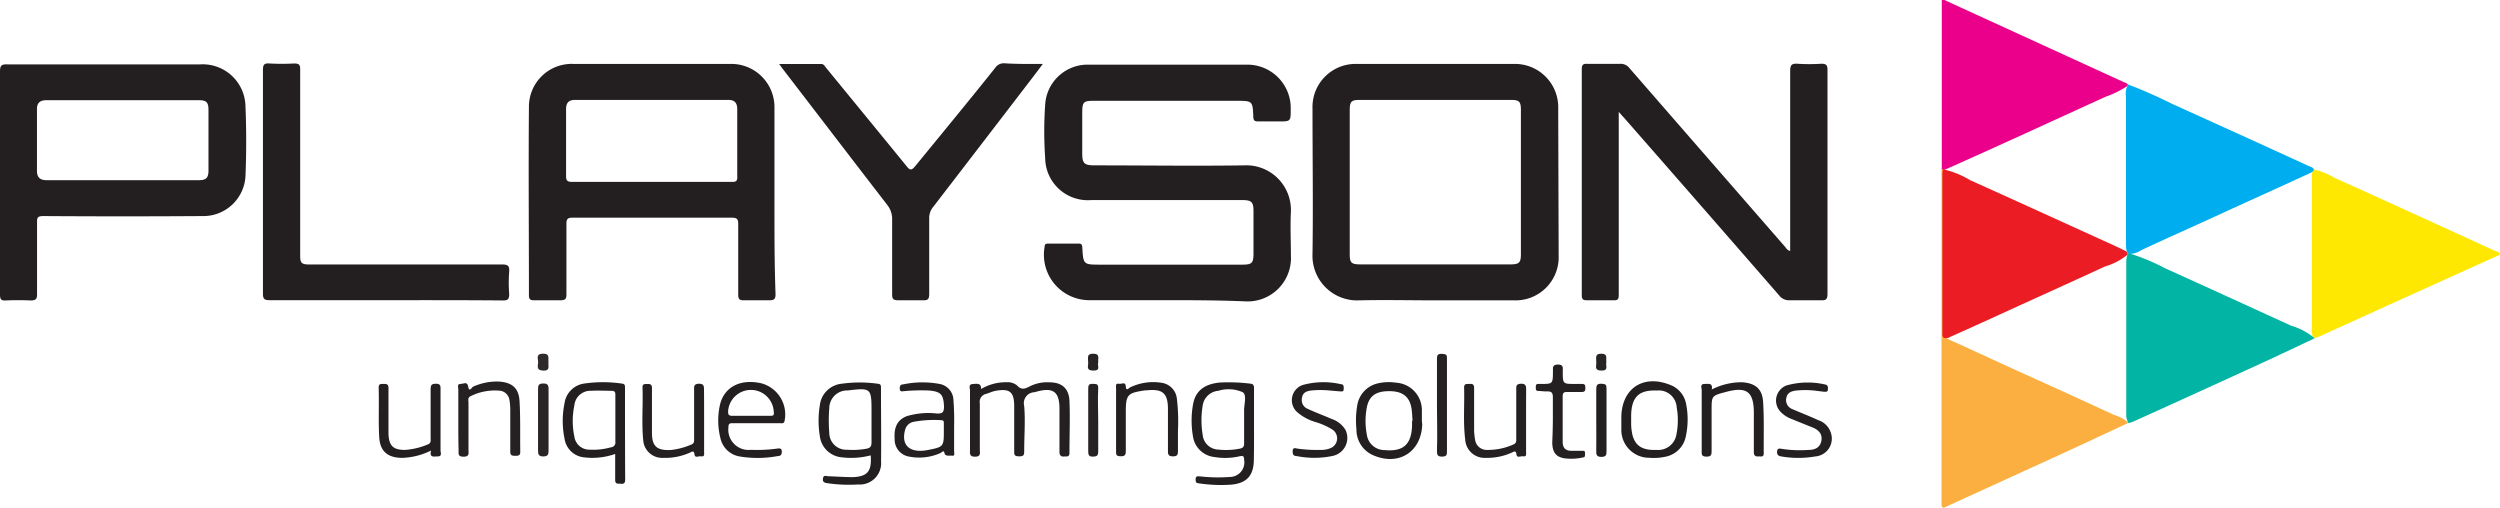 <svg xmlns="http://www.w3.org/2000/svg" viewBox="0 0 280 56.86"><defs><style>.cls-1{fill:#231f20;}.cls-2{fill:#fbaf40;}.cls-3{fill:#eb008b;}.cls-4{fill:#fee700;}.cls-5{fill:#00adee;}.cls-6{fill:#242021;}.cls-7{fill:#252122;}.cls-8{fill:#292526;}.cls-9{fill:#262223;}.cls-10{fill:#2e2a2b;}.cls-11{fill:#272324;}.cls-12{fill:#02b4a4;}.cls-13{fill:#ec1c24;}</style></defs><g id="Слой_2" data-name="Слой 2"><g id="Слой_1-2" data-name="Слой 1"><path class="cls-1" d="M130.8,33.62c-2.89,0-5.78,0-8.67,0a5.09,5.09,0,0,1-5.13-6c0-.28.15-.34.4-.34,1.13,0,2.26,0,3.39,0,.36,0,.41.14.43.46.11,1.9.12,1.9,2.06,1.9h15.84c1.11,0,1.27-.17,1.27-1.28,0-1.57,0-3.14,0-4.72,0-1-.2-1.23-1.25-1.23H122.19a4.77,4.77,0,0,1-5.13-4.7,43.48,43.48,0,0,1,0-6,4.76,4.76,0,0,1,4.81-4.47q8.9,0,17.8,0a4.86,4.86,0,0,1,4.89,5c0,1.36,0,1.36-1.34,1.36-.76,0-1.53,0-2.29,0-.39,0-.54-.08-.56-.51-.07-1.8-.09-1.8-1.91-1.8H122.55c-1.22,0-1.33.12-1.34,1.36,0,1.5,0,3,0,4.48,0,1.18.21,1.39,1.43,1.39,5.57,0,11.14.08,16.7,0a5,5,0,0,1,5.24,5.21c-.08,1.62,0,3.25,0,4.87a4.86,4.86,0,0,1-5.18,5.15C136.52,33.63,133.66,33.62,130.8,33.62Z"/><path class="cls-1" d="M181.3,12.53V28.67c0,1.44,0,2.88,0,4.32,0,.45-.05.67-.58.64-1,0-2,0-3,0-.46,0-.56-.15-.56-.58q0-12.66,0-25.31c0-.5.16-.61.63-.59,1.21,0,2.41,0,3.62,0a1.23,1.23,0,0,1,1.08.47q8.7,10,17.42,20c.15.17.24.4.59.49V27.3c0-6.45,0-12.89,0-19.33,0-.64.13-.88.81-.83a21.79,21.79,0,0,0,2.68,0c.56,0,.69.16.69.7,0,5,0,10,0,14.93,0,3.38,0,6.76,0,10.14,0,.61-.17.75-.75.72-1.15,0-2.31,0-3.46,0a1.39,1.39,0,0,1-1.21-.55q-8.7-10-17.42-19.95C181.7,13,181.56,12.82,181.3,12.53Z"/><path class="cls-2" d="M238.35,47.38c-2.58,1.2-5.17,2.41-7.76,3.6l-12.87,5.88c-.24,0-.27-.22-.27-.42v-.31q0-18.33,0-36.64c0-.21,0-.42,0-.62.18,0,.23.16.27.3a5.79,5.79,0,0,1,.06,1.25V36.2a8.85,8.85,0,0,0,.05,1.26c.08.47.49.59.84.74,2.6,1.18,5.19,2.39,7.8,3.57q5.16,2.32,10.3,4.7a4,4,0,0,1,1.52.8Z"/><path class="cls-1" d="M43.21,33.62c-4.33,0-8.67,0-13,0-.57,0-.76-.11-.76-.72q0-12.54,0-25.07c0-.6.15-.76.73-.72a25.41,25.41,0,0,0,2.76,0c.56,0,.69.14.68.69,0,7,0,13.93,0,20.9,0,.79.23.92,1,.92,7.19,0,14.39,0,21.59,0,.64,0,.87.12.82.8a16.18,16.18,0,0,0,0,2.51c0,.61-.18.73-.75.72C51.88,33.61,47.55,33.62,43.21,33.62Z"/><path class="cls-1" d="M116.8,7.16l-1.08,1.43q-5.59,7.29-11.2,14.58a1.93,1.93,0,0,0-.45,1.28c0,2.83,0,5.66,0,8.48,0,.55-.14.73-.7.7-.91,0-1.84,0-2.75,0-.54,0-.71-.12-.7-.68,0-2.78,0-5.55,0-8.33A2.53,2.53,0,0,0,99.41,23c-3.94-5.1-7.85-10.22-11.78-15.33l-.36-.5H92c.28,0,.37.25.52.42,3,3.67,6,7.32,9,11,.38.48.55.55,1,0,3-3.67,6-7.3,8.95-11a1.15,1.15,0,0,1,1.05-.5C113.87,7.18,115.23,7.16,116.8,7.16Z"/><path class="cls-3" d="M217.61,19l-.13-.1V0c.28-.08.47.09.68.18l19.66,9c.19.08.4.12.52.32a1.17,1.17,0,0,0-.05.11,10.38,10.38,0,0,1-2.45,1.22c-6,2.73-12,5.51-18,8.17A.49.49,0,0,1,217.61,19Z"/><path class="cls-4" d="M280,28.52l-12.65,5.72-7.5,3.41c-.21.09-.44.16-.66.24a.64.64,0,0,1-.18-.25,3.12,3.12,0,0,1-.09-1V20.18a3.65,3.65,0,0,1,.07-.93.78.78,0,0,1,.17-.26,7.5,7.5,0,0,1,2.24.89q9,4.07,17.93,8.17C279.57,28.16,279.92,28.16,280,28.52Z"/><path class="cls-5" d="M259.16,19h0c-.1.29-.37.35-.6.46-3.45,1.6-6.92,3.15-10.37,4.74-2.79,1.28-5.59,2.52-8.37,3.82a2.38,2.38,0,0,1-1.4.42l-.12-.08a.68.68,0,0,1-.12-.26,4.49,4.49,0,0,1-.07-1.1V10.82a2.08,2.08,0,0,1,.24-1.36h0a53.43,53.43,0,0,1,5,2.21q7.63,3.44,15.24,6.93C258.81,18.7,259.07,18.73,259.16,19Z"/><path class="cls-6" d="M109.88,43.57a5.44,5.44,0,0,1,2.84-.76,1.7,1.7,0,0,1,1.18.35c.49.55.9.39,1.42.12a4.34,4.34,0,0,1,2.21-.46c1.41,0,2.19.69,2.25,2.08.08,1.94,0,3.87,0,5.81,0,.54-.35.38-.63.42s-.49-.12-.49-.49c0-1.62,0-3.25,0-4.87,0-1.91-.72-2.42-2.58-1.9l-.23.06a1.23,1.23,0,0,0-1.14,1.54c.14,1.67,0,3.35,0,5,0,.44,0,.65-.58.64s-.54-.23-.54-.62c0-1.68,0-3.35,0-5s-.55-2-2.11-1.71c-.36.07-.69.23-1,.33a.91.91,0,0,0-.74,1.07c0,1.73,0,3.46,0,5.18,0,.37.15.78-.53.79s-.57-.43-.57-.82c0-2.2,0-4.4,0-6.6,0-.25-.22-.68.31-.72S109.9,42.9,109.88,43.57Z"/><path class="cls-7" d="M51.33,47c0-1.13,0-2.25,0-3.38,0-.22-.16-.61.24-.62s.76-.31.87.32.39.11.52,0a6.55,6.55,0,0,1,2.82-.59c1.54.07,2.33.7,2.41,2.22.11,1.88.05,3.77.08,5.65,0,.42-.2.45-.53.45s-.6,0-.59-.48q0-2.28,0-4.56a6.52,6.52,0,0,0-.1-1.25A1.21,1.21,0,0,0,56,43.76a6.15,6.15,0,0,0-3.27.6c-.38.16-.26.48-.26.75,0,1.75,0,3.51,0,5.26,0,.37.14.77-.53.78s-.58-.34-.58-.75C51.33,49.28,51.33,48.15,51.33,47Z"/><path class="cls-1" d="M191.72,43.62a7.42,7.42,0,0,1,3.32-.81c1.52.08,2.34.71,2.43,2.22.12,1.91.05,3.82.07,5.73,0,.51-.35.33-.6.36s-.52-.06-.51-.46c0-1.46,0-2.93,0-4.4,0-2.39-.79-3-3.13-2.36-1.6.42-1.6.42-1.6,2.05s0,3,0,4.56c0,.45-.07.64-.59.63s-.53-.23-.52-.62c0-2.27,0-4.55,0-6.83,0-.25-.23-.69.34-.69C191.36,43,191.85,42.87,191.72,43.62Z"/><path class="cls-1" d="M125,47c0-1.18,0-2.35,0-3.53,0-.22-.09-.55.3-.49s.74-.28.79.31.34.16.48.1a5.93,5.93,0,0,1,3.52-.52,2,2,0,0,1,1.71,1.7,21.54,21.54,0,0,1,.13,3.68c0,.76,0,1.52,0,2.28,0,.44-.11.58-.56.58s-.57-.16-.56-.59c0-1.57,0-3.14,0-4.71,0-1.79-.61-2.28-2.39-2.09h-.16c-2,.29-2.17.48-2.17,2.46,0,1.44,0,2.88,0,4.32,0,.41-.07.61-.55.6S125,51,125,50.57C125,49.39,125,48.21,125,47Z"/><path class="cls-1" d="M48.28,50.46a7.82,7.82,0,0,1-3.2.82c-1.66,0-2.53-.72-2.61-2.37-.1-1.83,0-3.66-.06-5.5,0-.45.26-.41.56-.41s.54,0,.54.45c0,1.44,0,2.88,0,4.32,0,.29,0,.58,0,.86.07,1.33.54,1.76,1.87,1.76a8,8,0,0,0,2.5-.6c.44-.15.35-.46.35-.75,0-1.81,0-3.62,0-5.43,0-.45.08-.63.59-.63s.53.24.52.62c0,2.28,0,4.56,0,6.84,0,.25.22.69-.35.68C48.6,51.12,48.07,51.29,48.28,50.46Z"/><path class="cls-6" d="M170.92,47.08c0,1.18,0,2.36,0,3.54,0,.21.08.54-.3.49s-.72.24-.78-.24-.32-.26-.51-.18a6.76,6.76,0,0,1-2.9.59,2.18,2.18,0,0,1-2.33-2.08c-.24-1.93-.06-3.87-.12-5.8,0-.47.3-.38.59-.4s.53,0,.53.44c0,1.55,0,3.09,0,4.64a6.42,6.42,0,0,0,.11,1.16,1.31,1.31,0,0,0,1.37,1.15,6.89,6.89,0,0,0,2.9-.6c.38-.15.34-.41.34-.69V43.68c0-.37-.06-.68.53-.7s.58.32.58.73C170.92,44.83,170.92,46,170.92,47.08Z"/><path class="cls-6" d="M78.86,47.09c0,1.17,0,2.35,0,3.53,0,.22.08.54-.3.49s-.72.24-.78-.24-.33-.25-.52-.17a6.75,6.75,0,0,1-3,.58,2.12,2.12,0,0,1-2.22-2c-.2-2,0-3.92-.08-5.89,0-.47.32-.36.59-.38s.48.08.47.43c0,.58,0,1.15,0,1.73,0,1.1,0,2.2,0,3.3,0,1.54.57,2,2.11,1.93a7.78,7.78,0,0,0,2.27-.6c.38-.13.34-.4.34-.68V43.69c0-.38-.06-.69.53-.71s.58.32.58.73C78.86,44.83,78.86,46,78.86,47.09Z"/><path class="cls-6" d="M148.94,43.74a9.92,9.92,0,0,0-2.11,0c-.49.07-.93.23-1,.8a1.05,1.05,0,0,0,.61,1.24c.87.41,1.79.74,2.67,1.13a2.89,2.89,0,0,1,1.58,1.23,2.06,2.06,0,0,1-1.46,2.93,10.09,10.09,0,0,1-4.06,0c-.34,0-.4-.25-.39-.55,0-.47.35-.3.57-.27a16,16,0,0,0,2.59.14A2.68,2.68,0,0,0,149,50.2a1.18,1.18,0,0,0,.24-2.08,7.76,7.76,0,0,0-2-.88,5.48,5.48,0,0,1-2-1.12,1.8,1.8,0,0,1,.66-3,8.73,8.73,0,0,1,4.28-.09c.37,0,.32.35.31.61s-.29.2-.47.19Z"/><path class="cls-6" d="M203.18,43.74a9.88,9.88,0,0,0-2,0c-.52.06-1,.23-1.11.82a1.08,1.08,0,0,0,.69,1.27c1,.43,1.94.79,2.89,1.23a2.18,2.18,0,0,1,1.42,1.46,2,2,0,0,1-1.74,2.6,11.2,11.2,0,0,1-3.83,0c-.43-.06-.51-.3-.45-.65s.43-.2.63-.18a13.43,13.43,0,0,0,2.9.1c.66,0,1.26-.24,1.41-1s-.29-1.23-.95-1.5-1.55-.62-2.32-.94a3.32,3.32,0,0,1-1.26-.79,1.81,1.81,0,0,1,.66-3,8.73,8.73,0,0,1,4.28-.1c.37.06.34.35.32.61s-.29.21-.48.2Z"/><path class="cls-6" d="M173.92,46.93c0-.81,0-1.63,0-2.44,0-.48-.14-.66-.6-.65s-.68-.05-1-.05-.31-.18-.31-.4,0-.42.34-.39h.23c1.34,0,1.34,0,1.35-1.42,0-.4-.07-.75.57-.75s.53.4.53.77c0,1.4,0,1.4,1.38,1.4h.79c.36,0,.35.21.36.46s-.05.45-.39.44c-.55,0-1.1,0-1.65,0-.38,0-.5.11-.5.49,0,1.7,0,3.4,0,5.1,0,.69.33,1,1,1,.36,0,.73,0,1.1,0s.4,0,.4.33,0,.39-.31.43a5.87,5.87,0,0,1-2,.08c-.93-.16-1.32-.64-1.36-1.72C173.89,48.66,173.92,47.79,173.92,46.93Z"/><path class="cls-7" d="M160.94,45.38c0-1.7,0-3.4,0-5.1,0-.42,0-.68.57-.65s.55.18.55.6q0,5.15,0,10.29c0,.4,0,.61-.54.62s-.58-.22-.58-.65C161,48.79,160.94,47.09,160.94,45.38Z"/><path class="cls-8" d="M60.26,47c0-1.15,0-2.3,0-3.45,0-.43.1-.59.56-.6s.63.14.62.62c0,2.3,0,4.61,0,6.91,0,.46-.1.63-.6.64s-.59-.24-.58-.67C60.27,49.33,60.26,48.18,60.26,47Z"/><path class="cls-9" d="M123,47.06c0,1.17,0,2.35,0,3.52,0,.49-.19.55-.6.56s-.52-.16-.52-.55q0-3.53,0-7.05c0-.38.07-.57.51-.55s.63,0,.61.54C122.93,44.71,123,45.88,123,47.06Z"/><path class="cls-1" d="M178.78,47.07c0-1.15,0-2.3,0-3.45,0-.44.06-.66.59-.64s.56.16.56.59c0,2.32,0,4.65,0,7,0,.42-.08.59-.56.6s-.6-.17-.59-.63C178.8,49.37,178.78,48.22,178.78,47.07Z"/><path class="cls-10" d="M61.43,40.56c-.06.4.24,1-.61.95s-.53-.61-.55-1-.26-.89.55-.9S61.37,40.16,61.43,40.56Z"/><path class="cls-11" d="M123,40.62c-.13.28.32.9-.52.88-.46,0-.7-.1-.62-.6a2.53,2.53,0,0,0,0-.55c0-.4-.08-.73.57-.73s.59.31.57.72A2.57,2.57,0,0,0,123,40.62Z"/><path class="cls-11" d="M179.91,40.62c-.1.31.29.9-.54.88-.48,0-.67-.14-.6-.62a2.43,2.43,0,0,0,0-.54c0-.41-.06-.72.57-.72s.57.33.56.73Z"/><path class="cls-12" d="M238.37,28.39l.15,0a23.83,23.83,0,0,1,4,1.67c4.7,2.12,9.38,4.27,14.07,6.41a7.37,7.37,0,0,1,2.61,1.38l0,.06c-2,.94-4,1.89-6,2.81q-7.07,3.24-14.14,6.44c-.21.1-.44.16-.66.24h0a1.77,1.77,0,0,1-.26-1v-17a2.39,2.39,0,0,1,.08-.7A.76.76,0,0,1,238.37,28.39Z"/><path class="cls-1" d="M86.74,22.31c0-3.41,0-6.81,0-10.22a4.84,4.84,0,0,0-5-4.93H64.24a4.79,4.79,0,0,0-5,4.84c-.06,7,0,14.05,0,21.07,0,.47.17.57.6.56,1,0,1.94,0,2.91,0,.57,0,.7-.15.69-.69,0-2.62,0-5.24,0-7.86,0-.55.13-.7.69-.7q8.89,0,17.81,0c.59,0,.75.14.74.74,0,2.62,0,5.24,0,7.86,0,.52.14.67.66.65.94,0,1.89,0,2.84,0,.58,0,.68-.18.68-.71C86.73,29.38,86.74,25.85,86.74,22.31ZM82,20.37c-3,0-6,0-9,0s-5.93,0-8.89,0c-.54,0-.71-.1-.71-.67,0-2.49,0-5,0-7.46,0-.72.29-1.05,1-1.05H81.57c.76,0,1,.38,1,1.07,0,2.48,0,5,0,7.46C82.61,20.23,82.47,20.38,82,20.37Z"/><path class="cls-1" d="M174.52,12.16a4.85,4.85,0,0,0-5-5H152a4.83,4.83,0,0,0-5,5c0,5.42.08,10.84,0,16.26a5,5,0,0,0,5.23,5.22c2.86-.07,5.73,0,8.59,0s5.83,0,8.75,0a4.83,4.83,0,0,0,5-5Zm-5.34,17.45H152.33c-1,0-1.16-.21-1.16-1.15q0-8.05,0-16.1c0-1,.18-1.17,1.13-1.17h16.93c.92,0,1.11.19,1.11,1.11q0,8.09,0,16.17C170.34,29.42,170.14,29.61,169.18,29.61Z"/><path class="cls-1" d="M27.49,11.82a4.79,4.79,0,0,0-5.07-4.61c-7.2,0-14.39,0-21.59,0C.2,7.19,0,7.31,0,8c0,4.14,0,8.28,0,12.41S0,28.79,0,33c0,.51.12.68.64.65q1.38-.06,2.76,0c.58,0,.76-.12.75-.72,0-2.68,0-5.35,0-8,0-.52,0-.73.7-.73q8.9.06,17.8,0a4.73,4.73,0,0,0,4.85-4.59C27.6,17,27.6,14.41,27.49,11.82Zm-4.14,7.27c0,.82-.26,1.09-1.06,1.09H5.2c-.74,0-1.06-.34-1.06-1.05V12.22c0-.72.36-1,1.08-1,2.86,0,5.73,0,8.59,0h8.42c.89,0,1.12.23,1.12,1.11Z"/><path class="cls-13" d="M238.37,28.39a.24.24,0,0,0-.05.1,7,7,0,0,1-2.55,1.35c-4.14,1.91-8.3,3.78-12.44,5.68-1.63.74-3.25,1.48-4.88,2.2a.9.9,0,0,1-.75.11c-.19-.16-.15-.38-.15-.58V19.36a2.63,2.63,0,0,1,.06-.39.18.18,0,0,1,.07,0,10.42,10.42,0,0,1,3,1.22c4.7,2.11,9.39,4.26,14.09,6.39,1,.46,2,.89,3,1.39.21.1.46.16.51.44Z"/><path class="cls-1" d="M98.67,43.46c0-.25,0-.46-.35-.48a14.6,14.6,0,0,0-4.07,0,2.73,2.73,0,0,0-2.43,2.42,10.73,10.73,0,0,0,0,3.44,2.71,2.71,0,0,0,2.46,2.38A8.61,8.61,0,0,0,97.52,51c.13,1.78-.35,2.37-2,2.44-.91,0-1.83-.07-2.75-.1-.22,0-.54-.19-.6.26s.23.48.58.53a16.51,16.51,0,0,0,3.37.13,2.39,2.39,0,0,0,2.56-2.59C98.71,49,98.67,46.21,98.67,43.46Zm-1.6,6.79a8.49,8.49,0,0,1-2.19.12,1.9,1.9,0,0,1-2-1.9,16.72,16.72,0,0,1,0-2.74,2,2,0,0,1,2-2h.08c2.58-.31,2.65-.25,2.65,2.29v1c0,.86,0,1.72,0,2.59C97.59,50,97.47,50.17,97.07,50.25Z"/><path class="cls-1" d="M140.45,47.65V43.57c0-.29,0-.57-.4-.6a20.12,20.12,0,0,0-3.38-.13c-1.79.16-2.8.94-3.06,2.51a10.34,10.34,0,0,0,0,3.51,2.72,2.72,0,0,0,2.43,2.33,7.19,7.19,0,0,0,2.81-.09c.39-.08.49,0,.49.39a1.63,1.63,0,0,1-1.59,1.93,18.09,18.09,0,0,1-3.29-.06c-.24,0-.55-.12-.55.33s.17.42.48.46a16.61,16.61,0,0,0,3.38.14c1.83-.12,2.65-1,2.66-2.79C140.46,50.22,140.45,48.93,140.45,47.65Zm-1.11-1.55c0,.31,0,.63,0,.94,0,.86,0,1.73,0,2.59,0,.37-.08.54-.49.62a7.94,7.94,0,0,1-2.43.1,1.81,1.81,0,0,1-1.72-1.65,10,10,0,0,1,0-3.27,1.93,1.93,0,0,1,1.75-1.66,3.91,3.91,0,0,1,2.74.16C139.69,44.27,139.3,45.35,139.34,46.1Z"/><path class="cls-1" d="M70,43.43c0-.26,0-.43-.36-.47a14.62,14.62,0,0,0-4.23,0,2.58,2.58,0,0,0-2.18,2.18,9.88,9.88,0,0,0,0,4,2.45,2.45,0,0,0,2.16,2.08,7.63,7.63,0,0,0,3.51-.38c0,1,0,2,0,2.9,0,.53.31.41.6.44s.52,0,.52-.46C70,50.29,70,46.86,70,43.43ZM68.42,50.1a7.2,7.2,0,0,1-2.4.26,1.68,1.68,0,0,1-1.69-1.46,8.42,8.42,0,0,1,0-3.5,1.8,1.8,0,0,1,1.89-1.63c.75-.05,1.51,0,2.27,0,.36,0,.44.15.43.47,0,.89,0,1.77,0,2.66s0,1.73,0,2.59A.53.53,0,0,1,68.42,50.1Z"/><path class="cls-1" d="M85.23,42.92c-2.26-.49-4,.36-4.55,2.24a8,8,0,0,0,0,3.88,2.64,2.64,0,0,0,2.2,2.09,12.27,12.27,0,0,0,4.23-.05c.36,0,.47-.21.45-.57s-.37-.29-.57-.26a16.53,16.53,0,0,1-2.9.13,2.27,2.27,0,0,1-2.51-2.49c0-.41.1-.5.47-.49h5.35c.19,0,.39.07.47-.25A3.61,3.61,0,0,0,85.23,42.92Zm1,3.65c-.71,0-1.42,0-2.12,0s-1.42,0-2.12,0c-.43,0-.45-.22-.44-.54a2.56,2.56,0,0,1,5.11.1C86.72,46.49,86.61,46.58,86.28,46.57Z"/><path class="cls-6" d="M106.86,50.51c0-.83,0-1.67,0-2.68a30.78,30.78,0,0,0-.08-3.12A1.88,1.88,0,0,0,105.22,43a10.47,10.47,0,0,0-4.06.05c-.34,0-.42.24-.38.55s.28.22.47.21a20.54,20.54,0,0,1,2.83-.07c1.33.13,1.58.45,1.65,1.78,0,.68-.19.82-.82.79a8.43,8.43,0,0,0-3.35.3c-1,.39-1.46,1.18-1.36,2.54a1.94,1.94,0,0,0,1.68,2,5.83,5.83,0,0,0,3.45-.41c.13-.05.38-.39.45,0s.54.28.8.29C107,51.12,106.86,50.74,106.86,50.51Zm-1.15-2.08c0,1.54-.08,1.64-1.64,1.94a5,5,0,0,1-.86.12c-1.56.06-2.26-.85-1.83-2.37a1.22,1.22,0,0,1,.91-.87,12.62,12.62,0,0,1,3.13-.19c.25,0,.3.14.29.35Z"/><path class="cls-1" d="M188.85,45.27a2.82,2.82,0,0,0-1.76-2.15c-3-1.22-5.4.33-5.5,3.49V47h0c0,.37,0,.73,0,1.1a3.11,3.11,0,0,0,3.13,3.17,5.86,5.86,0,0,0,1.72-.1,2.89,2.89,0,0,0,2.39-2.39A8.83,8.83,0,0,0,188.85,45.27Zm-1.08,3.33a2.07,2.07,0,0,1-2.23,1.79c-1.55.06-2.34-.41-2.69-1.61a6,6,0,0,1-.16-1.54c0-.38,0-.59,0-.8.07-2,.88-2.78,2.89-2.7a2,2,0,0,1,2.21,1.9A8,8,0,0,1,187.77,48.6Z"/><path class="cls-1" d="M159.25,47.1h0c0-.36,0-.73,0-1.1a3.08,3.08,0,0,0-2.9-3.14,5.34,5.34,0,0,0-2,.07A3,3,0,0,0,152,45.48a9.7,9.7,0,0,0-.08,2.58,3.12,3.12,0,0,0,1.73,2.86c2.88,1.35,5.51-.21,5.64-3.35Zm-1.1,0c0,.21,0,.42,0,.63-.09,2.07-1,2.87-3.07,2.68a2,2,0,0,1-2-1.76,8.18,8.18,0,0,1,0-3c.25-1.29,1-1.82,2.43-1.84s2.28.49,2.55,1.78c.1.5.1,1,.15,1.55Z"/></g></g></svg>